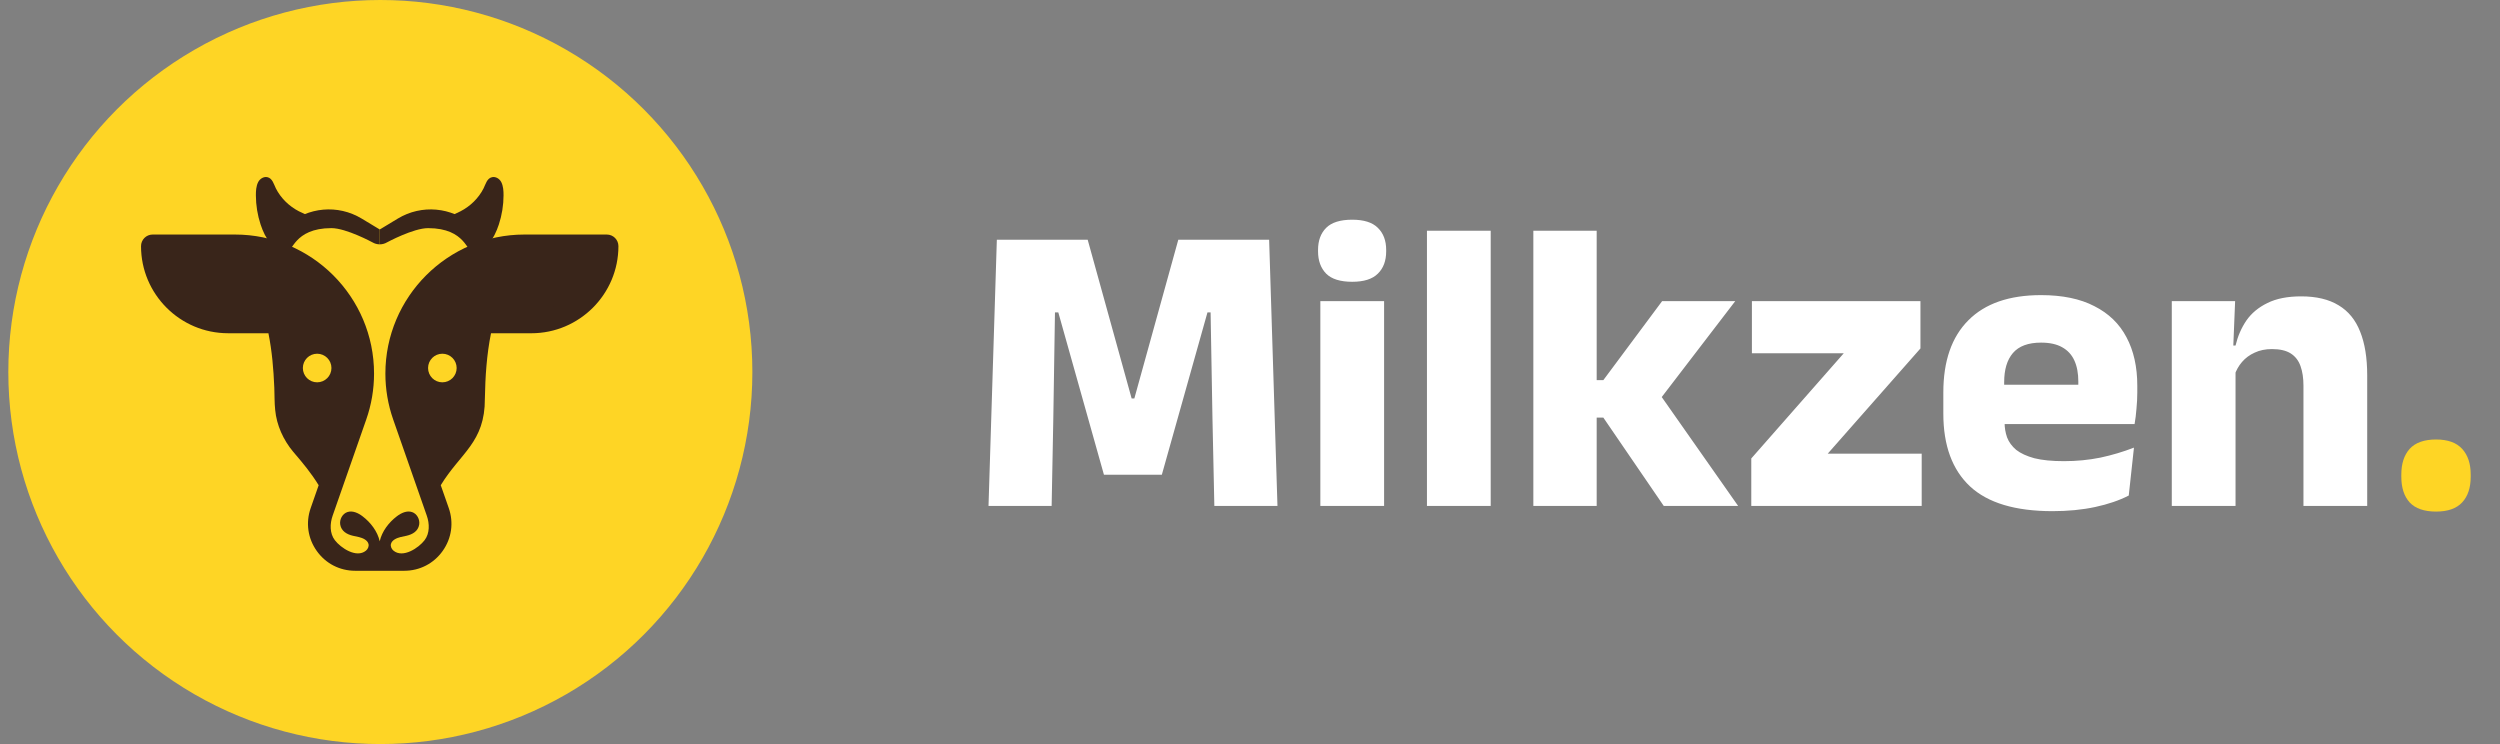 <svg xmlns="http://www.w3.org/2000/svg" width="168" height="50" viewBox="0 0 168 50" fill="none"><rect x="0" y="0" width="168" height="50" fill="#808080" stroke="none"/><circle cx="25.559" cy="25" r="25" fill="#FED525"></circle><path d="M30.109 15.236C30.448 15.496 30.799 15.729 31.176 15.932C31.585 16.152 32.016 16.317 32.464 16.438C32.556 16.463 32.649 16.481 32.742 16.495C32.769 16.467 32.796 16.438 32.821 16.409C33.147 16.027 33.365 15.563 33.522 15.086C33.729 14.456 33.836 13.793 33.838 13.13C33.839 12.834 33.822 12.51 33.687 12.241C33.576 12.02 33.322 11.852 33.069 11.905C32.72 11.979 32.632 12.389 32.494 12.662C32.159 13.322 31.6 13.863 30.944 14.2C30.663 14.345 30.364 14.453 30.094 14.616C29.952 14.702 29.817 14.807 29.707 14.93C29.839 15.047 29.994 15.148 30.109 15.236Z" fill="#39251A"></path><path d="M18.895 15.507C18.992 15.337 19.133 15.207 19.296 15.125C20.686 13.91 22.704 13.722 24.304 14.688L25.519 15.421V16.42C25.347 16.42 25.175 16.374 25.023 16.282C25.023 16.282 23.262 15.33 22.273 15.33C19.703 15.33 19.664 17.048 19.289 16.834L19.254 16.815C18.794 16.553 18.633 15.967 18.895 15.507Z" fill="#39251A"></path><path d="M31.742 15.126C31.905 15.207 32.046 15.337 32.143 15.507C32.405 15.968 32.244 16.553 31.784 16.815L31.749 16.835C31.374 17.048 31.335 15.331 28.766 15.331C27.776 15.331 26.015 16.282 26.015 16.282C25.863 16.374 25.691 16.42 25.52 16.42V15.422L26.734 14.688C28.334 13.722 30.353 13.911 31.742 15.126Z" fill="#39251A"></path><path d="M25.898 25.105C25.898 19.952 30.089 15.761 35.241 15.761H40.777C41.208 15.761 41.558 16.11 41.558 16.542C41.558 19.769 38.932 22.395 35.705 22.395H32.996C32.703 23.848 32.611 25.307 32.583 26.787C32.596 29.738 30.937 30.434 29.619 32.606L30.157 34.143C30.5 35.125 30.351 36.174 29.749 37.022C29.147 37.87 28.206 38.356 27.166 38.356C27.166 38.356 23.868 38.356 23.868 38.356C22.828 38.356 21.887 37.87 21.285 37.022C20.683 36.174 20.534 35.124 20.878 34.143L21.414 32.608C20.912 31.788 20.352 31.116 19.705 30.362C19.042 29.571 18.588 28.575 18.492 27.547C18.438 27.049 18.456 26.545 18.433 26.048C18.381 24.816 18.282 23.605 18.038 22.394H15.329C12.102 22.394 9.477 19.769 9.477 16.542C9.477 16.11 9.826 15.761 10.257 15.761H15.793C20.945 15.761 25.136 19.952 25.136 25.104C25.136 26.157 24.96 27.194 24.613 28.187L22.352 34.658C22.166 35.19 22.148 35.839 22.503 36.303C22.899 36.819 23.95 37.526 24.588 37.007C24.72 36.9 24.804 36.721 24.763 36.555C24.731 36.422 24.626 36.317 24.509 36.245C24.272 36.099 23.986 36.065 23.714 36.003C23.312 35.911 22.939 35.696 22.864 35.258C22.805 34.91 23.009 34.523 23.344 34.411C23.692 34.294 24.072 34.472 24.364 34.695C24.907 35.107 25.367 35.707 25.517 36.374C25.667 35.706 26.127 35.107 26.669 34.695C26.962 34.472 27.341 34.293 27.69 34.411C28.025 34.524 28.228 34.91 28.169 35.258C28.095 35.696 27.722 35.911 27.32 36.003C27.048 36.065 26.762 36.099 26.525 36.245C26.408 36.317 26.304 36.422 26.271 36.555C26.23 36.72 26.314 36.899 26.446 37.007C27.084 37.526 28.135 36.819 28.531 36.303C28.886 35.839 28.868 35.19 28.682 34.658L26.421 28.187C26.074 27.194 25.898 26.157 25.898 25.105Z" fill="#39251A"></path><path d="M21.37 30.799C20.553 30.202 19.768 29.72 19.293 28.836C18.581 27.546 18.878 25.987 18.945 24.57C18.949 24.522 18.954 24.475 18.958 24.428C19.067 23.288 19.617 22.235 20.486 21.489C20.887 21.144 21.129 20.832 20.691 20.832H15.329C13.23 20.832 10.954 18.82 10.586 16.826H15.641C19.803 16.826 23.684 19.85 23.904 24.007C23.958 25.026 23.474 26.713 23.139 27.672L21.91 31.188C21.728 31.061 21.548 30.931 21.37 30.799ZM35.907 20.832H28.741C30.175 18.49 32.637 16.94 35.43 16.94H40.249C39.87 19.152 38.067 20.832 35.907 20.832Z" fill="#39251A"></path><path d="M20.924 15.236C20.585 15.496 20.235 15.729 19.858 15.932C19.448 16.152 19.018 16.317 18.569 16.438C18.477 16.463 18.385 16.481 18.291 16.495C18.265 16.467 18.238 16.438 18.212 16.409C17.886 16.027 17.669 15.563 17.512 15.086C17.304 14.456 17.198 13.793 17.195 13.13C17.194 12.834 17.211 12.51 17.347 12.241C17.458 12.02 17.712 11.852 17.964 11.905C18.314 11.979 18.401 12.389 18.539 12.662C18.874 13.322 19.433 13.863 20.089 14.2C20.37 14.345 20.669 14.453 20.939 14.616C21.081 14.702 21.216 14.807 21.326 14.93C21.195 15.047 21.039 15.148 20.924 15.236Z" fill="#39251A"></path><path d="M29.726 25.692C30.257 25.692 30.687 25.262 30.687 24.731C30.687 24.2 30.257 23.77 29.726 23.77C29.196 23.77 28.766 24.2 28.766 24.731C28.766 25.262 29.196 25.692 29.726 25.692Z" fill="#FED525"></path><path d="M21.312 25.692C21.843 25.692 22.273 25.262 22.273 24.731C22.273 24.2 21.843 23.77 21.312 23.77C20.782 23.77 20.352 24.2 20.352 24.731C20.352 25.262 20.782 25.692 21.312 25.692Z" fill="#FED525"></path><path d="M66.428 34L66.988 16.108H73.092L76.046 26.776H76.228L79.182 16.108H85.286L85.846 34H81.604L81.478 28.134L81.352 20.994H81.142L78.076 31.9H74.184L71.118 20.994H70.894L70.782 28.148L70.67 34H66.428ZM88.727 34V20.238H93.011V34H88.727ZM90.869 18.936C90.067 18.936 89.483 18.754 89.119 18.39C88.755 18.017 88.573 17.517 88.573 16.892V16.794C88.573 16.169 88.755 15.674 89.119 15.31C89.483 14.946 90.067 14.764 90.869 14.764C91.653 14.764 92.227 14.946 92.591 15.31C92.965 15.674 93.151 16.169 93.151 16.794V16.892C93.151 17.527 92.965 18.026 92.591 18.39C92.227 18.754 91.653 18.936 90.869 18.936ZM95.891 34V15.506H100.175V34H95.891ZM111.805 34L107.745 28.064H106.625V25.544H107.745L111.693 20.238H116.607L111.371 27.07V26.258L116.803 34H111.805ZM103.041 34V15.506H107.297V34H103.041ZM129.138 30.486V34H117.686V30.808L123.902 23.738H117.728V20.238H129.054V23.416L122.824 30.486H129.138ZM137.928 34.35C135.427 34.35 133.579 33.795 132.384 32.684C131.189 31.564 130.592 29.935 130.592 27.798V26.37C130.592 24.261 131.152 22.646 132.272 21.526C133.392 20.397 135.021 19.832 137.158 19.832C138.595 19.832 139.79 20.079 140.742 20.574C141.703 21.059 142.422 21.755 142.898 22.66C143.383 23.565 143.626 24.653 143.626 25.922V26.384C143.626 26.739 143.607 27.103 143.57 27.476C143.542 27.84 143.5 28.181 143.444 28.498H139.58C139.617 27.957 139.641 27.448 139.65 26.972C139.659 26.487 139.664 26.048 139.664 25.656C139.664 25.087 139.575 24.611 139.398 24.228C139.221 23.836 138.945 23.537 138.572 23.332C138.208 23.127 137.737 23.024 137.158 23.024C136.299 23.024 135.669 23.257 135.268 23.724C134.876 24.181 134.68 24.835 134.68 25.684V26.944L134.708 27.406V28.386C134.708 28.741 134.764 29.077 134.876 29.394C134.997 29.711 135.203 29.991 135.492 30.234C135.791 30.467 136.197 30.654 136.71 30.794C137.233 30.925 137.895 30.99 138.698 30.99C139.547 30.99 140.364 30.911 141.148 30.752C141.932 30.584 142.683 30.36 143.402 30.08L143.052 33.3C142.417 33.627 141.666 33.883 140.798 34.07C139.93 34.257 138.973 34.35 137.928 34.35ZM132.86 28.498V25.852H142.576V28.498H132.86ZM154.792 34V25.908C154.792 25.404 154.726 24.97 154.596 24.606C154.465 24.233 154.246 23.948 153.938 23.752C153.63 23.556 153.21 23.458 152.678 23.458C152.239 23.458 151.852 23.537 151.516 23.696C151.18 23.845 150.895 24.055 150.662 24.326C150.438 24.587 150.27 24.886 150.158 25.222L149.5 23.22H150.228C150.377 22.595 150.62 22.035 150.956 21.54C151.301 21.045 151.772 20.653 152.37 20.364C152.967 20.065 153.723 19.916 154.638 19.916C155.664 19.916 156.504 20.117 157.158 20.518C157.811 20.91 158.292 21.498 158.6 22.282C158.917 23.066 159.076 24.046 159.076 25.222V34H154.792ZM145.944 34V20.238H150.2L150.06 23.682L150.228 24.088V34H145.944Z" fill="white"></path><path d="M163.707 34.378C162.904 34.378 162.312 34.173 161.929 33.762C161.556 33.351 161.369 32.777 161.369 32.04V31.886C161.369 31.158 161.556 30.584 161.929 30.164C162.312 29.744 162.904 29.534 163.707 29.534C164.491 29.534 165.074 29.744 165.457 30.164C165.84 30.584 166.031 31.158 166.031 31.886V32.04C166.031 32.777 165.84 33.351 165.457 33.762C165.074 34.173 164.491 34.378 163.707 34.378Z" fill="#FED525"></path></svg>